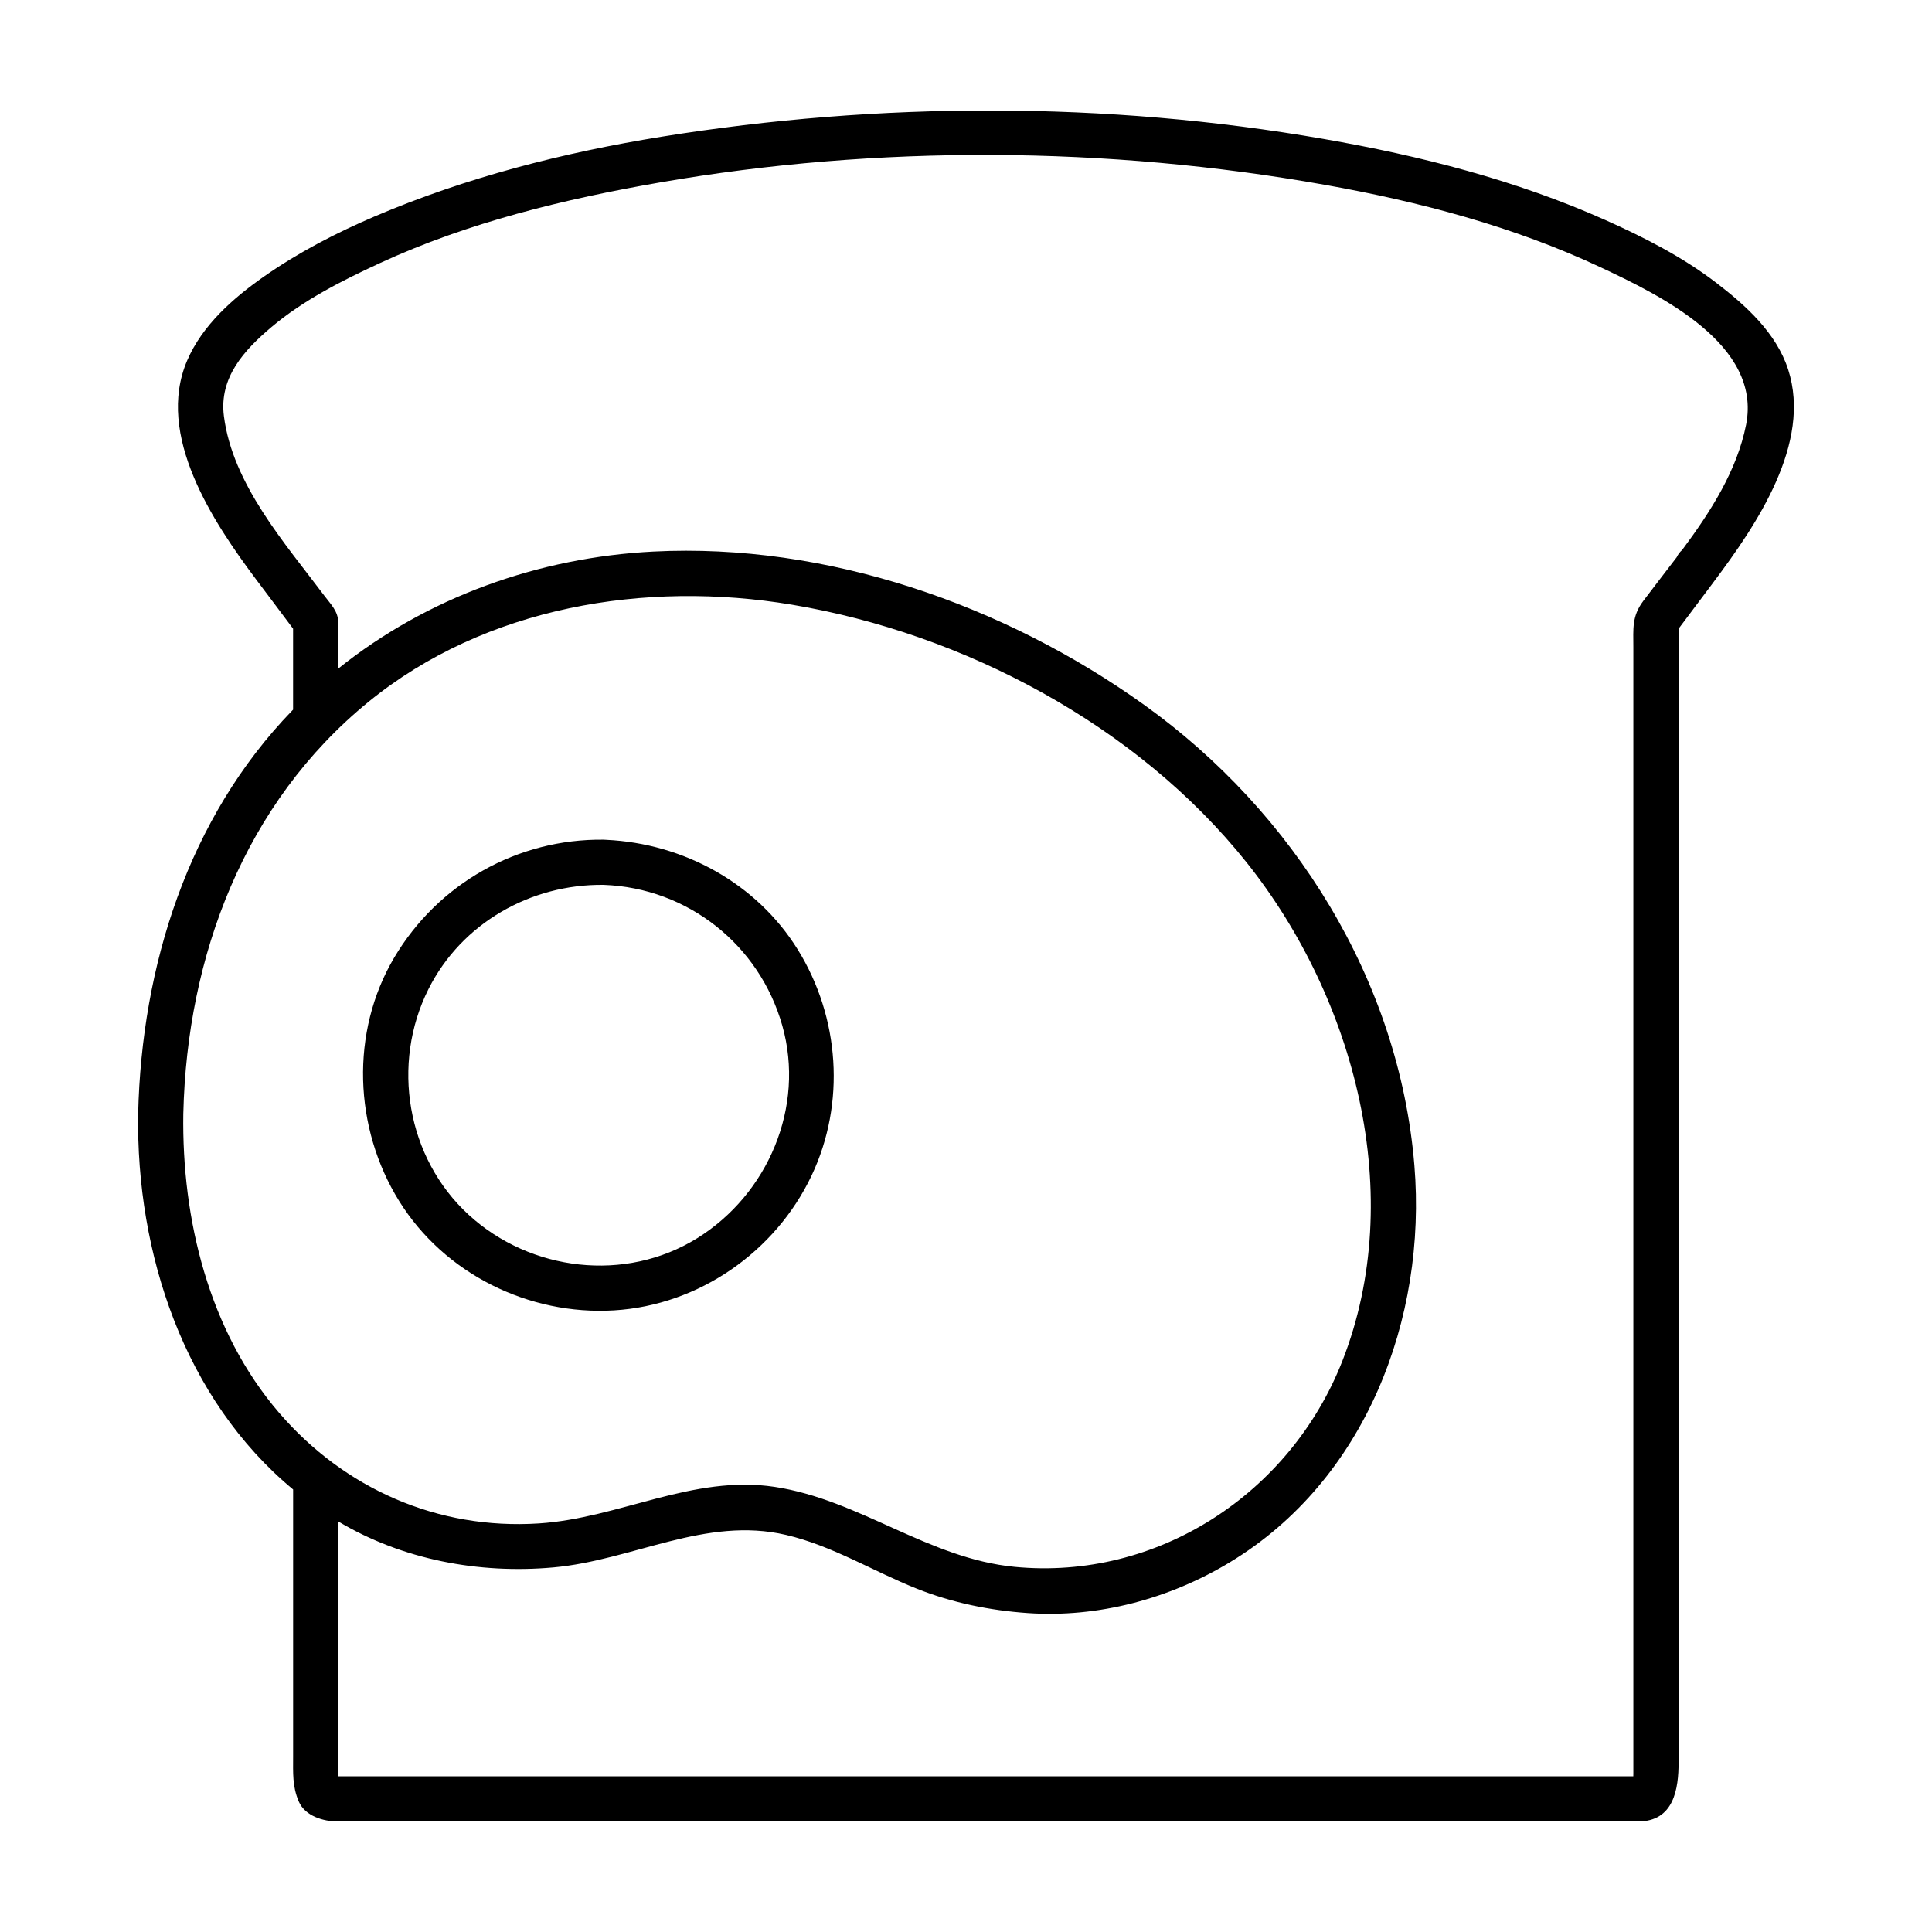 <?xml version="1.0" encoding="UTF-8"?>
<!-- Uploaded to: SVG Repo, www.svgrepo.com, Generator: SVG Repo Mixer Tools -->
<svg fill="#000000" width="800px" height="800px" version="1.1" viewBox="144 144 512 512" xmlns="http://www.w3.org/2000/svg">
 <g>
  <path d="m597.93 298.5c0.121-0.145 0.242-0.301 0.348-0.465 11.191-14.93 25.922-36.543 19.609-56.094-3.148-9.754-11.285-17.051-19.16-23.074-8.879-6.797-19.016-11.965-29.191-16.512-23.75-10.617-49.188-17.09-74.75-21.531-57.656-10.02-117.78-9.895-175.51-0.586-25.996 4.191-51.727 10.766-75.98 21.113-10.246 4.379-20.223 9.547-29.363 15.949-8.168 5.723-16.32 12.891-20.328 22.242-8.488 19.805 6.898 42.855 18.367 58.145 1.828 2.43 3.652 4.863 5.481 7.289 1.082 1.449 2.176 2.898 3.258 4.348 0.316 0.43 0.645 0.863 0.961 1.285v17.219 4.246c-0.086 0.09-0.172 0.172-0.262 0.266-27.566 28.473-39.875 67.766-40.793 106.76-0.574 37.082 12.227 75.723 41.066 99.629v70.824c0 4.254-0.23 7.809 1.477 11.828 1.652 3.883 6.516 5.332 10.375 5.332h14.652 164.07 155.81 10.004c9.551 0 10.777-8.602 10.777-15.77v-58.129-186.66-54.23-1.309c0.832-1.102 1.664-2.211 2.492-3.32 2.199-2.922 4.402-5.856 6.598-8.793zm-375.7 12.895c0.215 0.332 0.156 0.312 0 0zm-29.648 127.7c0.977-41.719 16.164-82.246 49.066-109.09 31.051-25.332 73.434-32.238 112.18-25.766 45.609 7.621 91.578 31.992 120.58 68.371 28.691 36.004 42.559 88.223 25.316 132.11-13.82 35.18-49.039 58.164-86.836 54.512-22.883-2.207-41.082-17.785-63.57-21.191-21.73-3.293-41.176 8.312-62.555 9.684-26.695 1.719-51.465-9.168-68.82-29.352-18.602-21.625-25.797-51.301-25.363-79.273zm386.88-135.8c-3.047 4.062-2.606 7.391-2.606 12.191v61.332 186.37 50.738c0 0.332-0.004 0.598-0.012 0.812h-1.664-18.098-169.75-148.51-5.195v-3.582-14.797-49.168c17.062 10.184 37.359 13.961 57.031 12.191 21.023-1.891 40.336-13.613 61.676-8.609 12.316 2.891 23.043 9.629 34.688 14.262 9.332 3.715 19.266 5.738 29.266 6.438 18.723 1.316 37.668-3.789 53.652-13.461 35.941-21.738 52.23-64.523 48.891-105.18-4.035-49.062-31.996-93.617-71.535-121.98-37.121-26.617-84.203-43.023-130.13-40.688-30.406 1.551-59.934 12.09-83.543 31.035v-4.922-7.41c0-2.852-1.988-4.769-3.594-6.906-10.574-14.09-24.383-29.629-26.691-47.688-1.305-10.195 5.32-17.445 12.617-23.609 8.453-7.133 18.727-12.324 28.707-16.934 23.391-10.801 48.949-16.988 74.23-21.383 57.668-10.008 118.64-9.625 176.23 0.633 25.004 4.453 50.039 11.043 73.086 21.867 15.734 7.387 42.727 20.434 38.527 41.695-2.414 12.184-9.391 23.039-16.957 33.215-0.613 0.527-1.098 1.18-1.43 1.91-2.992 3.953-6.035 7.816-8.887 11.621z"/>
  <path d="m306.75 491.26c22.445-1.359 42.762-15.504 52.34-35.746 9.062-19.145 7.441-41.934-3.672-59.859-10.906-17.59-30.273-28.129-50.73-29.09-0.227-0.031-0.469-0.039-0.715-0.039-22.832-0.277-43.863 11.613-55.496 31.234-11.703 19.754-10.715 45.18 1.285 64.504 12.008 19.344 34.414 30.363 56.988 28.996zm-49.191-85.156c8.766-17.457 27.09-27.836 46.41-27.605 22.293 0.812 41.297 15.875 47.352 37.309 6.098 21.555-3.805 44.684-22.566 56.336-19.039 11.824-44.18 8.781-60.523-6.188-16.477-15.09-20.637-40.012-10.672-59.852z"/>
 </g>
</svg>